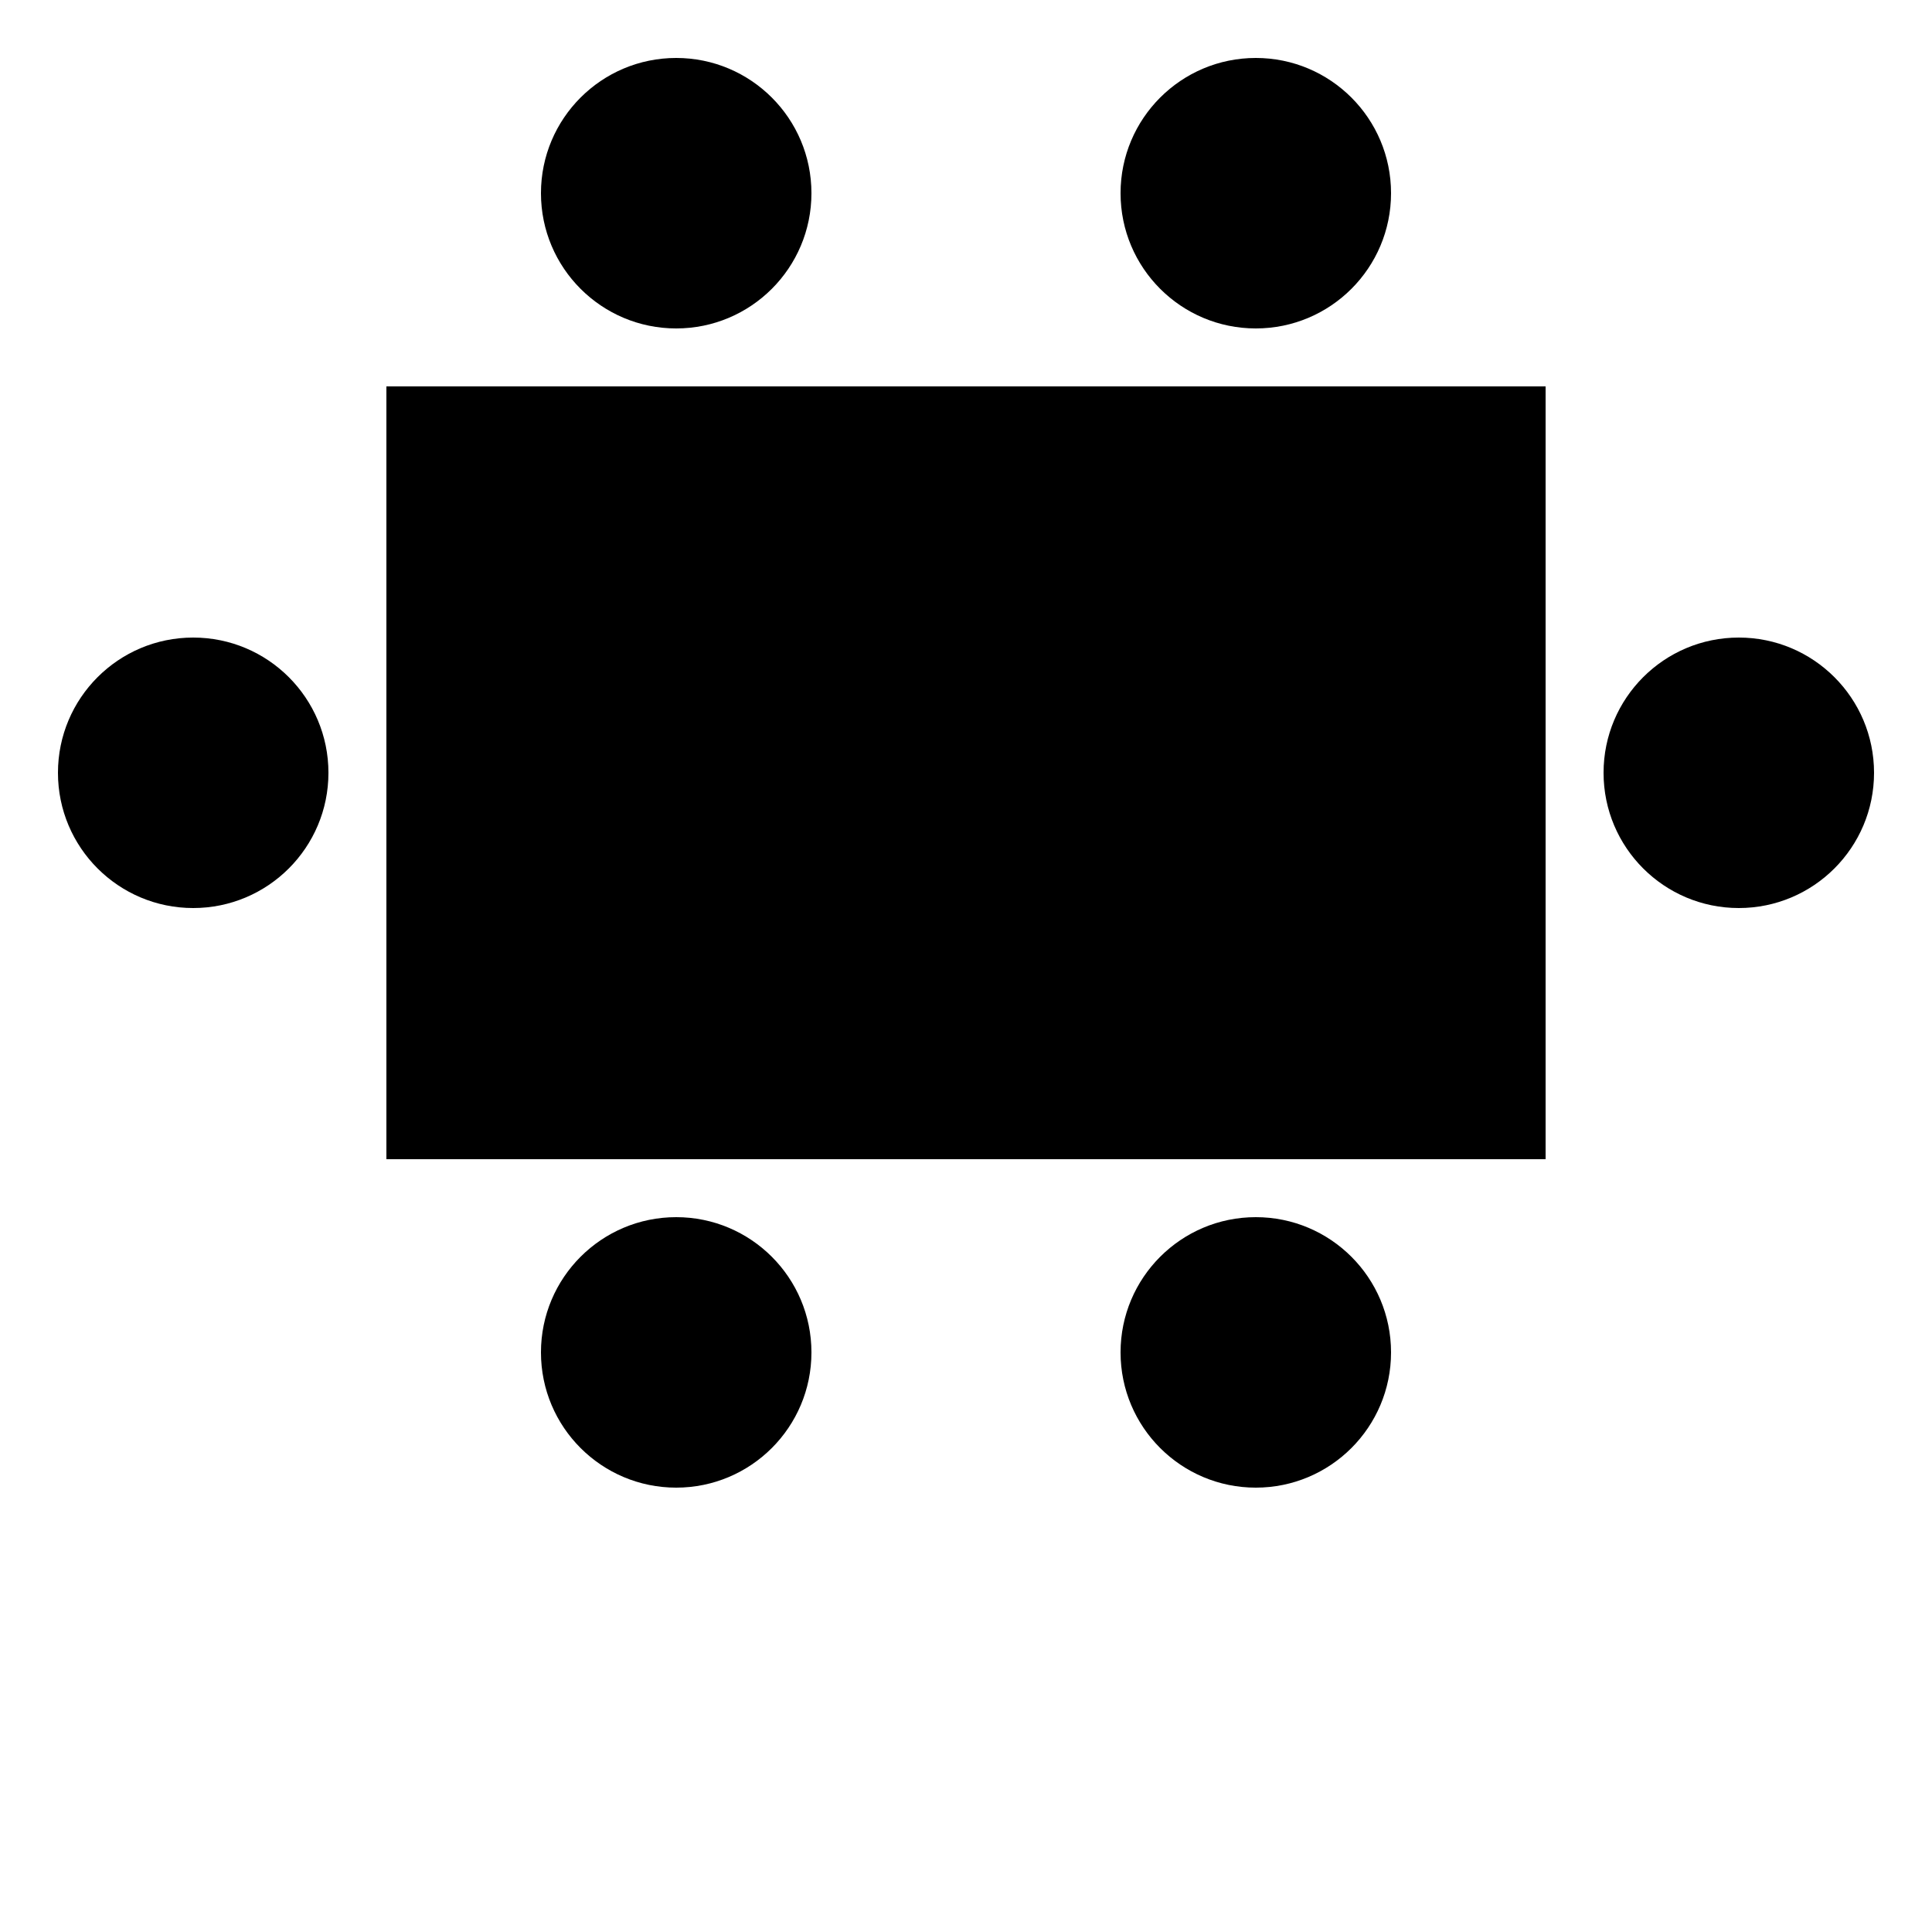 <!-- Pöytämuotokuvake: 6 hlö pöytä -->
<svg width="500" height="500" xmlns="http://www.w3.org/2000/svg">
 <g>
 
  
  <circle cx="175" cy="50" r="35" fill="#000000"/>
  <circle cx="325" cy="50" r="35" fill="#000000"/>
    
  <rect x="100" y="100" width="300" height="200" fill="#000000"/>

  <circle cx="175" cy="350" r="35" fill="#000000"/>
  <circle cx="325" cy="350" r="35" fill="#000000"/>
  
  <circle cx="50" cy="200" r="35" fill="#000000"/>
  <circle cx="450" cy="200" r="35" fill="#000000"/>

 </g>
</svg>